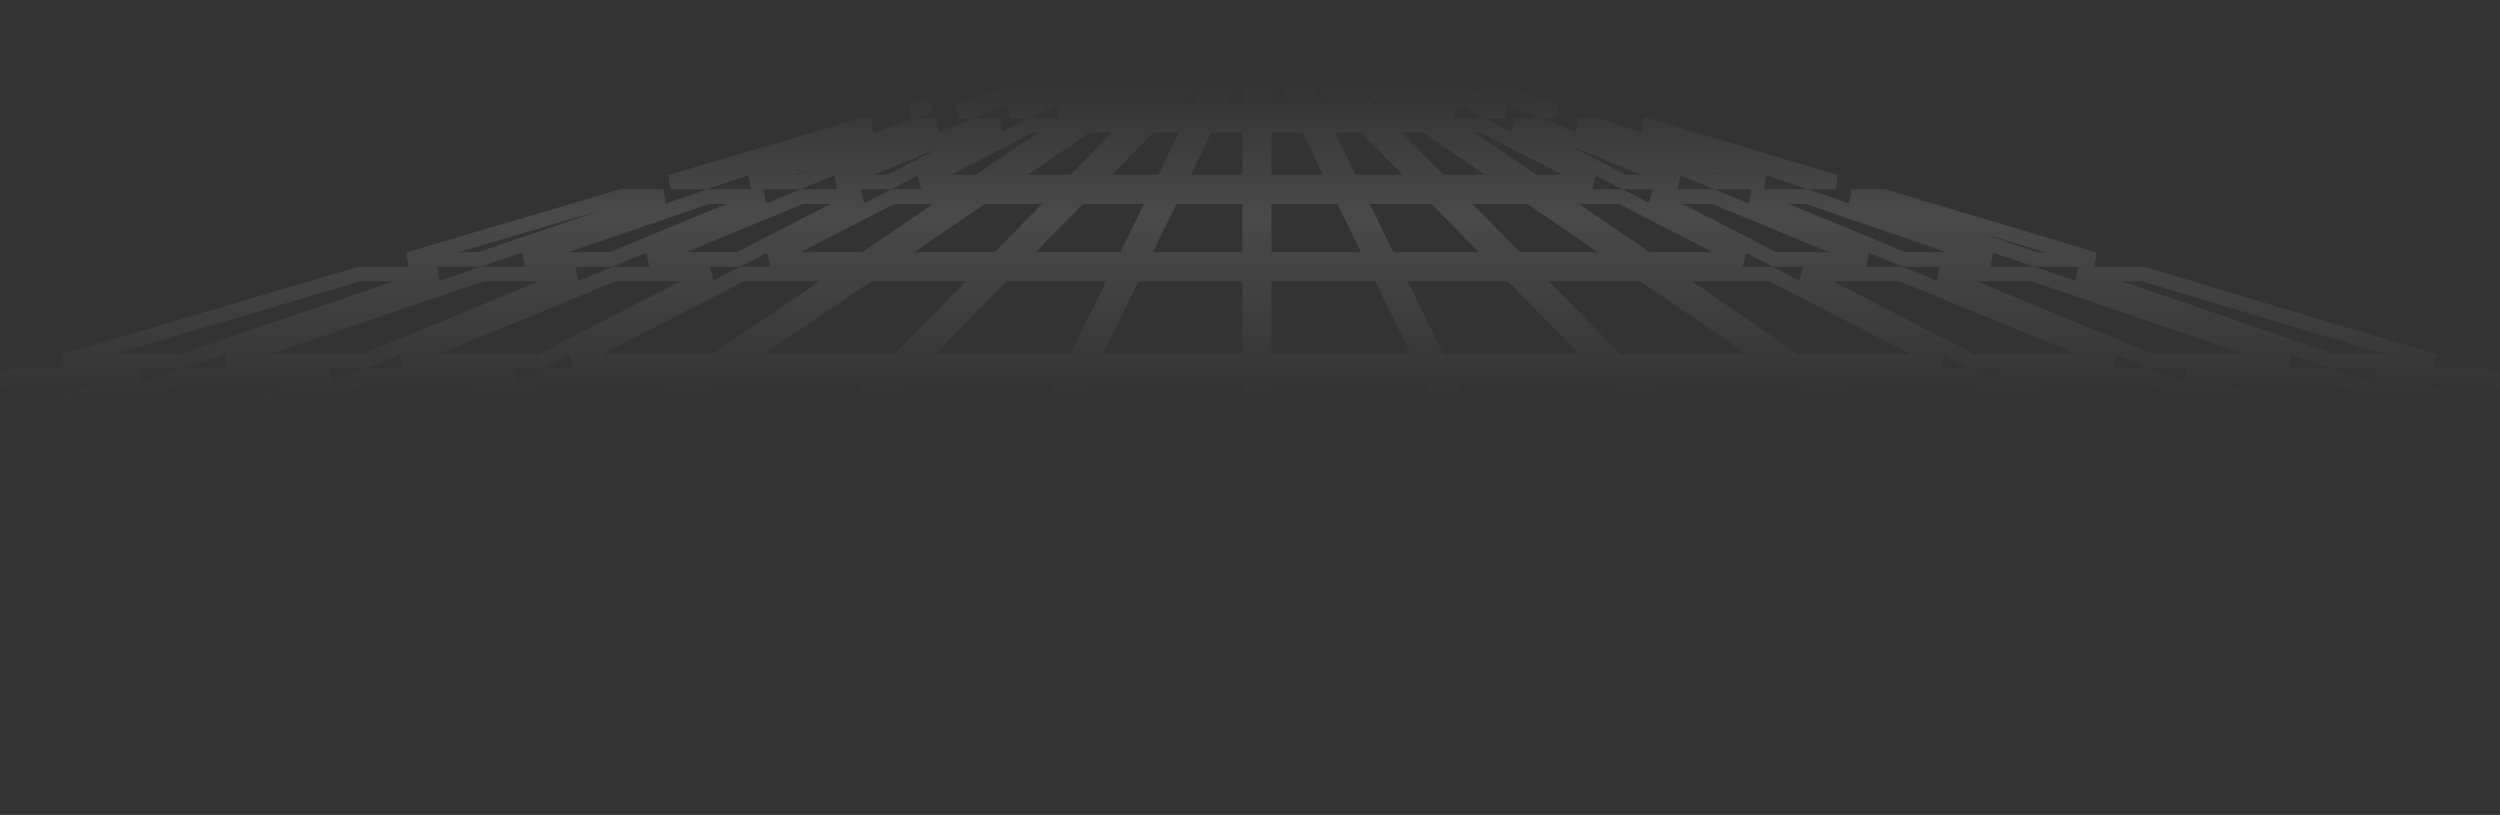 <svg width="181" height="59" viewBox="0 0 181 59" fill="none" xmlns="http://www.w3.org/2000/svg">
<rect x="0" y="0" width="181" height="59" fill="#333333" stroke="none"/>
<path d="M-127.55 64.863L-80.086 51.215L-59.932 51.211L-99.694 64.83L-127.55 64.863ZM-96.428 64.826L-56.676 51.21L-34.372 51.206L-67.314 64.792L-96.428 64.826ZM-31.814 50.151L-53.595 50.155L-22.071 39.357H-5.643L-31.814 50.151ZM-64.54 64.788L-31.605 51.205L-9.53 51.201L-35.872 64.754L-64.54 64.788ZM-7.479 50.146L-29.046 50.15L-2.876 39.357H13.49L-7.479 50.146ZM-33.562 64.752L-7.223 51.2L15.014 51.196L-4.835 64.718L-33.562 64.752ZM16.563 50.141L-5.173 50.145L15.795 39.357H32.393L16.563 50.141ZM-2.959 64.715L16.888 51.196L40.349 51.191L27.079 64.68L-2.959 64.715ZM41.386 50.136L18.436 50.141L34.266 39.357H51.99L41.386 50.136ZM28.56 64.678L41.828 51.191L65.6 51.186L59.018 64.642L28.56 64.678ZM66.115 50.131L42.866 50.136L53.47 39.357H71.385L66.115 50.131ZM60.192 64.64L66.774 51.186L90.474 51.181V64.604L60.192 64.64ZM90.474 50.126L67.29 50.131L72.559 39.357H90.474V50.126ZM91.528 64.603V51.181L115.223 51.176L121.774 64.567L91.528 64.603ZM114.708 50.121L91.528 50.126V39.357H109.442L114.708 50.121ZM122.947 64.566L116.397 51.176L140.292 51.171L153.471 64.529L122.947 64.566ZM139.252 50.116L115.882 50.121L110.616 39.357H128.638L139.252 50.116ZM154.951 64.528L141.773 51.17L164.655 51.166L184.11 64.493L154.951 64.528ZM163.116 50.112L140.733 50.116L130.119 39.357H147.417L163.116 50.112ZM185.972 64.491L166.521 51.166L189.01 51.161L214.816 64.457L185.972 64.491ZM186.964 50.107L164.982 50.111L149.284 39.357H166.101L186.964 50.107ZM217.113 64.454L191.312 51.16L213.764 51.156L245.997 64.42L217.113 64.454ZM211.202 50.102L189.266 50.106L168.404 39.357H185.09L211.202 50.102ZM248.76 64.416L216.534 51.156L238.781 51.151L277.482 64.382L248.76 64.416ZM235.698 50.097L213.972 50.101L187.862 39.357H204.285L235.698 50.097ZM280.731 64.378L242.039 51.15L261.283 51.147L307.168 64.347L280.731 64.378ZM257.619 50.093L238.956 50.096L207.545 39.357H220.303L257.619 50.093ZM65.953 8.028L67.338 7.618L66.142 8.028H65.953ZM62.386 9.082H63.063L51.109 13.177H48.541L62.386 9.082ZM54.363 13.177L66.317 9.082H67.766L57.838 13.177H54.363ZM44.974 14.232H48.03L34.729 18.787H29.569L44.974 14.232ZM37.984 18.787L51.284 14.232H55.281L44.234 18.787H37.984ZM26.003 19.842H31.65L13.199 26.162H4.633L26.003 19.842ZM16.454 26.162L34.905 19.842H41.677L26.353 26.162H16.454ZM1.066 27.216H10.12L-22.247 38.303H-36.422L1.066 27.216ZM-18.992 38.303L13.375 27.216H23.796L-3.085 38.303H-18.992ZM15.539 38.303H-0.319L26.562 27.216H37.087L15.539 38.303ZM39.137 26.162H29.119L44.443 19.842H51.42L39.137 26.162ZM53.47 18.787H47L58.047 14.232H62.324L53.47 18.787ZM64.374 13.177H60.604L70.532 9.082H72.332L64.374 13.177ZM74.382 8.028H73.09L79.605 5.341L74.382 8.028ZM76.688 8.028L82.944 4.809L83.11 4.808L78.383 8.028H76.688ZM80.256 8.028L84.997 4.798L85.994 4.793L82.812 8.028H80.256ZM87.037 3.733L86.557 3.736L88.005 2.749L87.037 3.733ZM84.292 8.028L87.481 4.786L88.298 4.782L86.71 8.028H84.292ZM88.815 3.725L88.524 3.726L89.102 3.138L88.815 3.725ZM87.884 8.028L89.475 4.776L90.474 4.771V8.028H87.884ZM90.474 3.716L89.992 3.719L90.474 2.734V3.716ZM91.528 8.028V4.766L92.52 4.761L94.118 8.028H91.528ZM92.005 3.709L91.528 3.711V2.734L92.005 3.709ZM95.292 8.028L93.691 4.755L94.497 4.751L97.73 8.028H95.292ZM93.462 3.701L93.176 3.703L92.894 3.125L93.462 3.701ZM99.212 8.028L95.971 4.743L96.883 4.739L101.684 8.028H99.212ZM95.355 3.692L94.936 3.694L94.057 2.803L95.355 3.692ZM103.55 8.028L98.736 4.73L98.891 4.729L105.294 8.028H103.55ZM107.597 8.028L102.215 5.255L108.953 8.028H107.597ZM109.643 9.082H111.516L121.467 13.177H117.591L109.643 9.082ZM124.238 13.177L114.288 9.082H115.731L127.707 13.177H124.238ZM119.637 14.232H124.03L135.101 18.787H128.48L119.637 14.232ZM137.873 18.787L126.801 14.232H130.792L144.118 18.787H137.873ZM130.527 19.842H137.664L153.023 26.162H142.793L130.527 19.842ZM155.794 26.162L140.436 19.842H147.203L165.688 26.162H155.794ZM144.84 27.216H155.586L182.527 38.303H166.357L144.84 27.216ZM185.299 38.303L158.357 27.216H168.773L201.2 38.303H185.299ZM216.78 38.303H204.46L172.033 27.216H179.775L216.78 38.303ZM176.255 26.162H168.948L150.463 19.842H155.16L176.255 26.162ZM151.639 18.787H147.378L134.052 14.232H136.433L151.639 18.787ZM132.912 13.177H130.968L118.991 9.082H119.245L132.912 13.177ZM69.397 8.028L74.865 6.155L70.323 8.028H69.397ZM111.725 8.028L107.199 6.165L112.646 8.028H111.725ZM142.537 27.216L164.054 38.303H147.744L131.561 27.216H142.537ZM129.695 27.216L145.878 38.303H129.079L118.142 27.216H129.695ZM116.66 27.216L127.597 38.303H110.101L104.678 27.216H116.66ZM103.504 27.216L108.927 38.303H91.528V27.216H103.504ZM90.474 27.216V38.303H73.075L78.498 27.216H90.474ZM77.324 27.216L71.901 38.303H54.507L65.414 27.216H77.324ZM63.934 27.216L53.028 38.303H35.814L52.088 27.216H63.934ZM50.215 27.216L33.941 38.303H17.845L39.392 27.216H50.215ZM51.763 26.162H41.442L53.725 19.842H61.04L51.763 26.162ZM62.589 18.787H55.775L64.63 14.232H69.276L62.589 18.787ZM70.824 13.177H66.679L74.638 9.082H76.835L70.824 13.177ZM72.698 13.177L78.708 9.082H81.775L77.746 13.177H72.698ZM79.226 13.177L83.254 9.082H86.194L84.192 13.177H79.226ZM85.366 13.177L87.368 9.082H90.474V13.177H85.366ZM91.528 13.177V9.082H94.633L96.636 13.177H91.528ZM97.81 13.177L95.808 9.082H98.77L102.81 13.177H97.81ZM104.291 13.177L100.252 9.082H103.223L109.2 13.177H104.291ZM111.066 13.177L105.089 9.082H107.341L115.288 13.177H111.066ZM112.606 14.232H117.335L126.177 18.787H119.256L112.606 14.232ZM120.796 19.842H128.224L140.49 26.162H130.021L120.796 19.842ZM118.93 19.842L128.155 26.162H117.101L110.867 19.842H118.93ZM109.385 19.842L115.62 26.162H104.162L101.071 19.842H109.385ZM99.897 19.842L102.988 26.162H91.528V19.842H99.897ZM90.474 19.842V26.162H79.014L82.105 19.842H90.474ZM80.931 19.842L77.84 26.162H66.451L72.669 19.842H80.931ZM71.189 19.842L64.972 26.162H53.636L62.914 19.842H71.189ZM72.227 18.787H64.462L71.15 14.232H76.709L72.227 18.787ZM73.707 18.787L78.188 14.232H83.676L81.447 18.787H73.707ZM82.621 18.787L84.85 14.232H90.474V18.787H82.621ZM91.528 18.787V14.232H97.152L99.381 18.787H91.528ZM100.555 18.787L98.326 14.232H103.85L108.345 18.787H100.555ZM109.826 18.787L105.332 14.232H110.74L117.39 18.787H109.826ZM-25.326 39.357L-56.852 50.156L-76.516 50.16L-38.075 38.792V39.357H-25.326Z" stroke="url(#paint0_linear_400_15506)" stroke-width="1.055"/>
<defs>
<linearGradient id="paint0_linear_400_15506" x1="90.699" y1="0.07" x2="90.699" y2="60.028" gradientUnits="userSpaceOnUse">
<stop offset="0.1" stop-color="white" stop-opacity="0"/>
<stop offset="0.26" stop-color="white" stop-opacity="0.11"/>
<stop offset="0.485" stop-color="white" stop-opacity="0"/>
</linearGradient>
</defs>
</svg>
